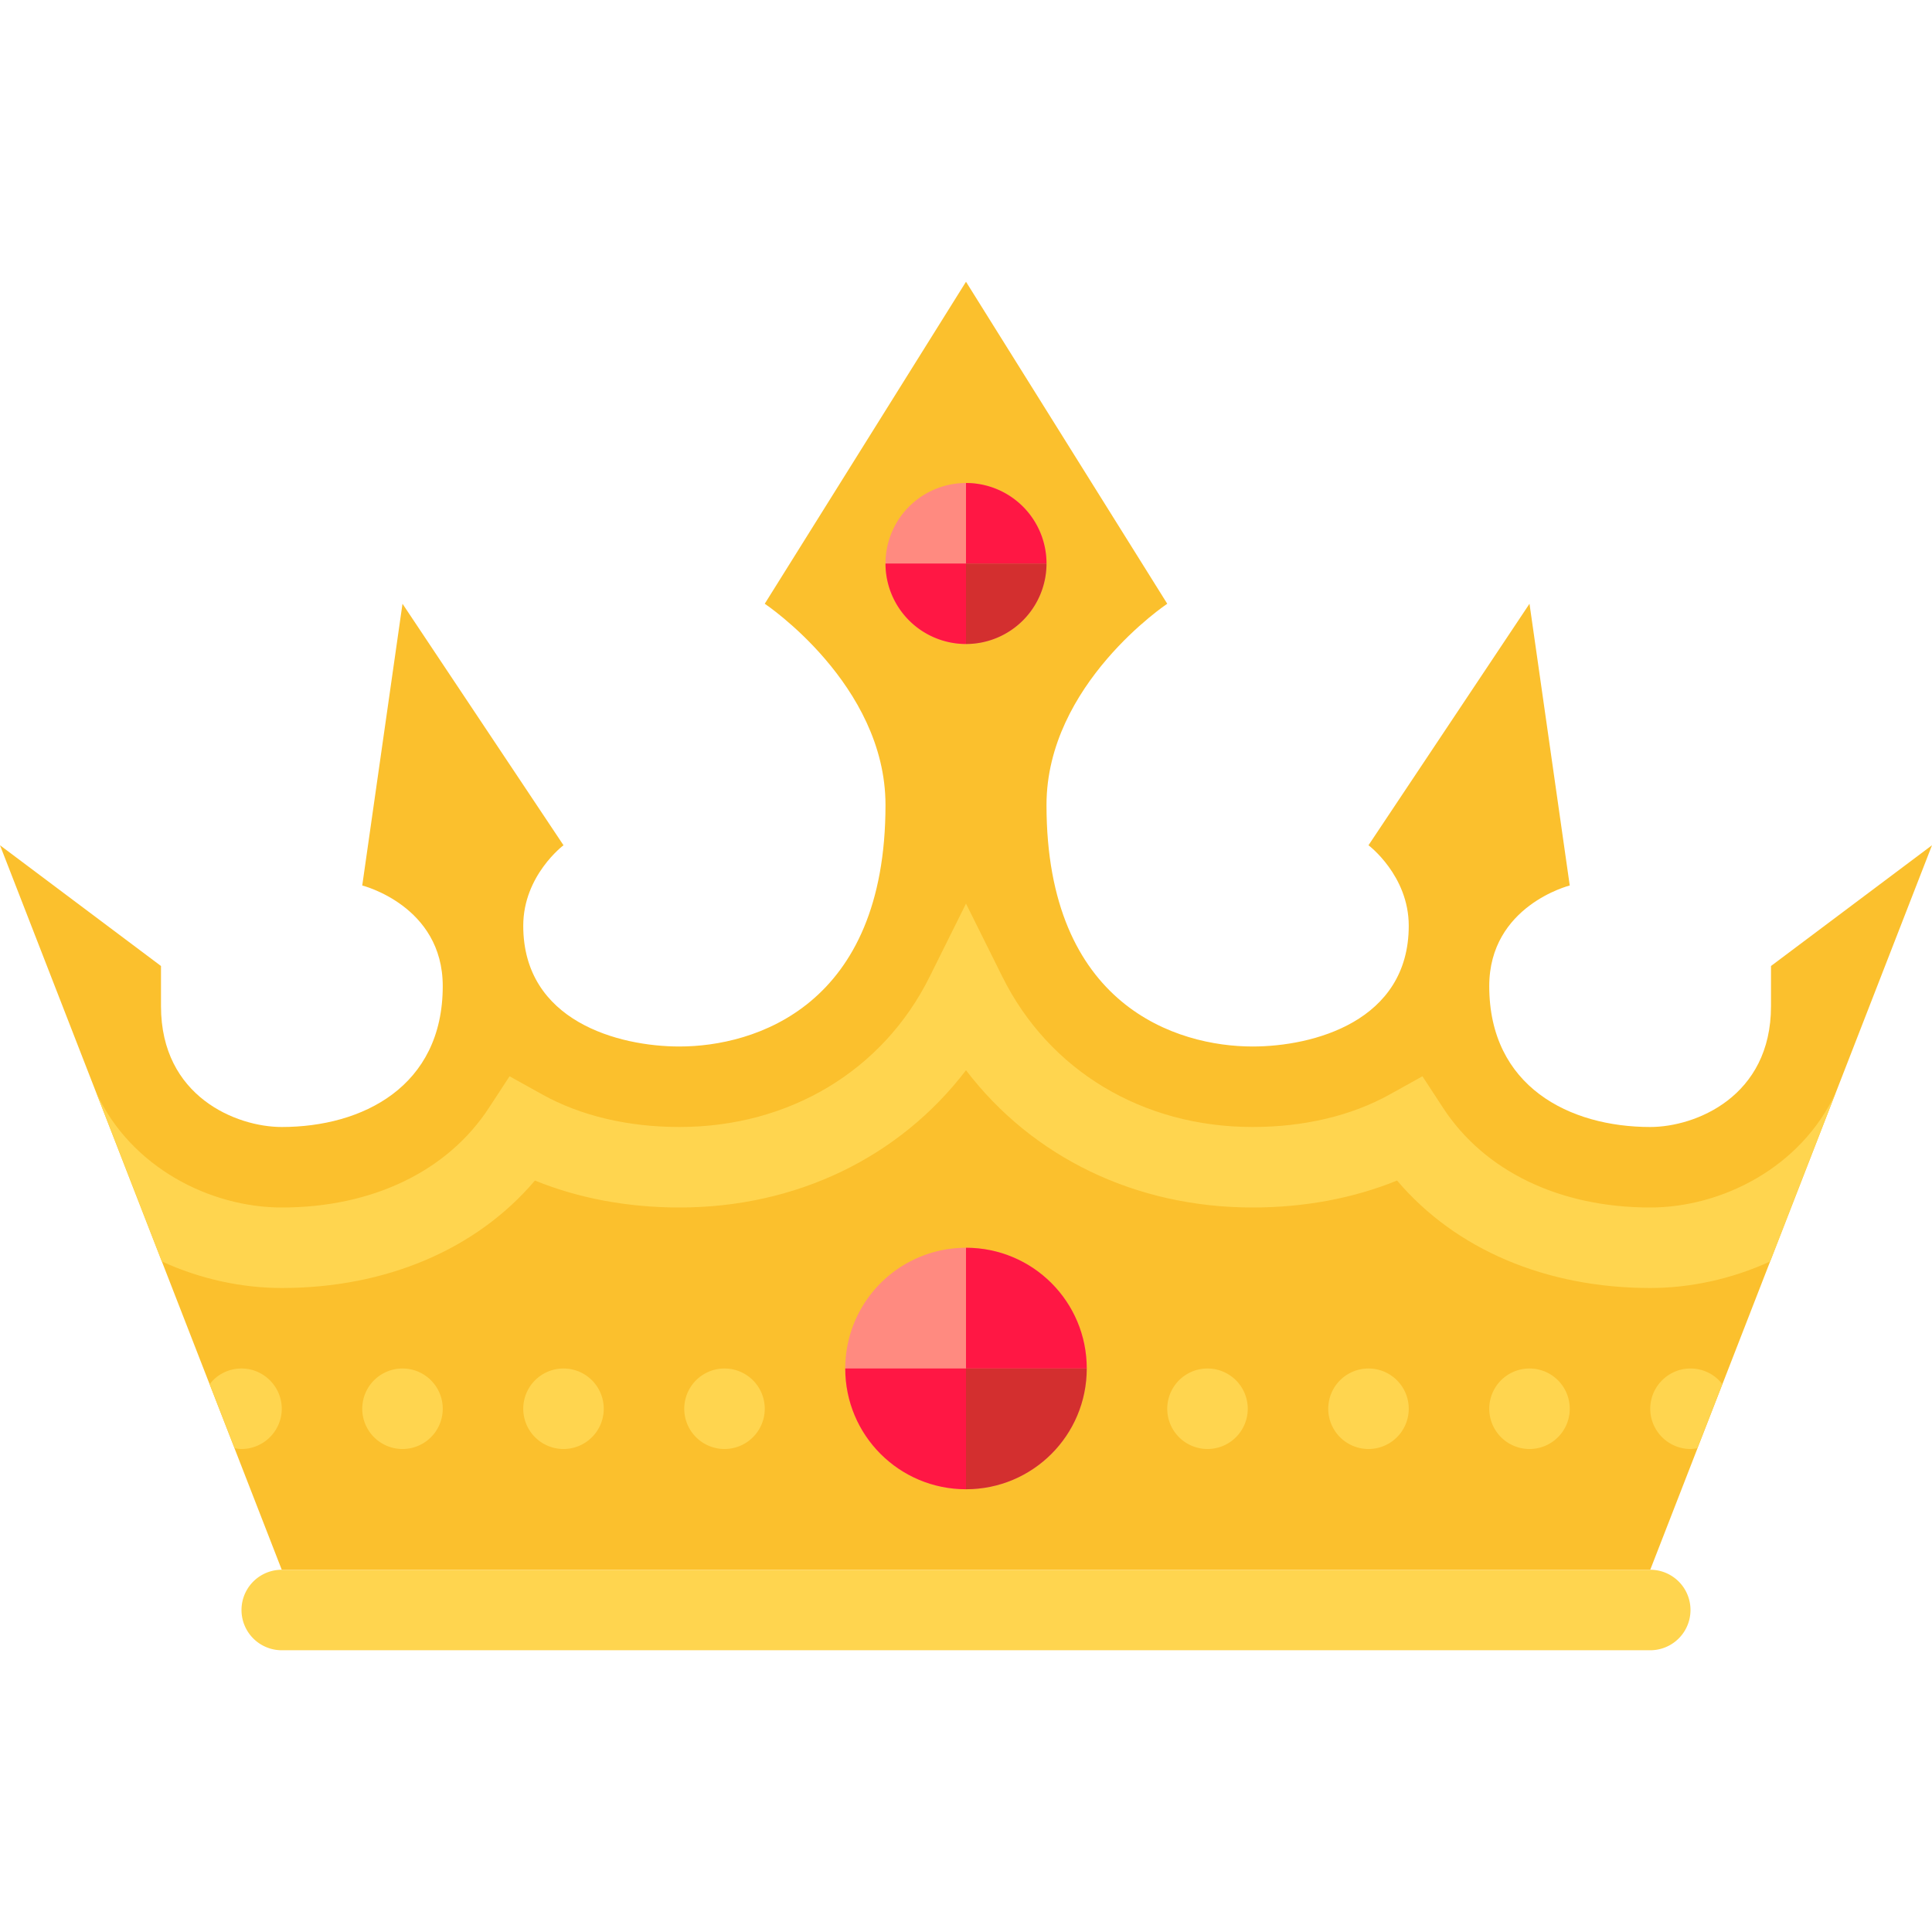 <?xml version="1.0" encoding="UTF-8"?>
<svg data-bbox="0 7 48 34" height="48" width="48" viewBox="0 0 48 48" xmlns="http://www.w3.org/2000/svg" data-type="color">
    <g>
        <path d="m48 21-7 18H7L0 21l4 3v1c0 2.25 1.88 3 3 3 2 0 4-1 4-3.5 0-2-2-2.5-2-2.5l1-7 4 6s-1 .75-1 2c0 2.38 2.38 3 3.88 3 1.87 0 5.12-1 5.12-6 0-3-3-5-3-5l5-8 5 8s-3 2-3 5c0 5 3.25 6 5.12 6 1.5 0 3.88-.62 3.88-3 0-1.25-1-2-1-2l4-6 1 7s-2 .5-2 2.5c0 2.5 2 3.5 4 3.5 1.12 0 3-.75 3-3v-1l4-3z" fill="#fbc02d" data-color="1"/>
        <path d="M41 39H7a1 1 0 0 0 0 2h34a1 1 0 0 0 0-2zm-31-5a1 1 0 1 0 0 2 1 1 0 1 0 0-2zm-3 1c0 .55-.45 1-1 1a.88.88 0 0 1-.17-.02l-.62-1.59c.18-.24.47-.39.79-.39.55 0 1 .45 1 1zm7-1a1 1 0 1 0 0 2 1 1 0 1 0 0-2zm4 0a1 1 0 1 0 0 2 1 1 0 1 0 0-2zm12 0a1 1 0 1 0 0 2 1 1 0 1 0 0-2zm4 0a1 1 0 1 0 0 2 1 1 0 1 0 0-2zm4 0a1 1 0 1 0 0 2 1 1 0 1 0 0-2zm4.79.39-.62 1.59A.88.88 0 0 1 42 36c-.55 0-1-.45-1-1s.45-1 1-1c.32 0 .61.15.79.39z" fill="#ffd54f" data-color="2"/>
        <path d="M24 12a2 2 0 1 0 0 4 2 2 0 1 0 0-4Z" fill="#ff8a80" data-color="3"/>
        <path d="M24 14h2a2 2 0 0 0-2-2v2zm0 0h-2a2 2 0 0 0 2 2v-2z" fill="#ff1744" data-color="4"/>
        <path d="M24 14v2a2 2 0 0 0 2-2h-2z" fill="#d32f2f" data-color="5"/>
        <path d="M24 31a3 3 0 1 0 0 6 3 3 0 1 0 0-6Z" fill="#ff8a80" data-color="3"/>
        <path d="M24 31v3h3c0-1.66-1.34-3-3-3zm-3 3c0 1.66 1.34 3 3 3v-3h-3z" fill="#ff1744" data-color="4"/>
        <path d="M24 34v3c1.66 0 3-1.34 3-3h-3z" fill="#d32f2f" data-color="5"/>
        <path d="M41 30c-2.25 0-4.12-.9-5.15-2.48l-.51-.78-.81.45c-.95.53-2.13.81-3.41.81-2.73 0-5.06-1.4-6.22-3.74l-.9-1.81-.9 1.81C21.94 26.6 19.61 28 16.88 28c-1.28 0-2.46-.28-3.41-.81l-.81-.45-.51.78C11.12 29.1 9.25 30 7 30c-1.77 0-3.75-.99-4.61-2.86l1.56 4.02.07.18c.96.44 1.99.66 2.98.66 2.59 0 4.84-.96 6.29-2.67 1.08.44 2.3.67 3.59.67 2.91 0 5.47-1.25 7.12-3.41 1.65 2.16 4.21 3.41 7.12 3.41 1.29 0 2.51-.23 3.59-.67C36.16 31.04 38.41 32 41 32c.99 0 2.02-.22 2.98-.66l.07-.18 1.56-4.02C44.75 29.01 42.77 30 41 30z" fill="#ffd54f" data-color="2"/>
    </g>
</svg>
